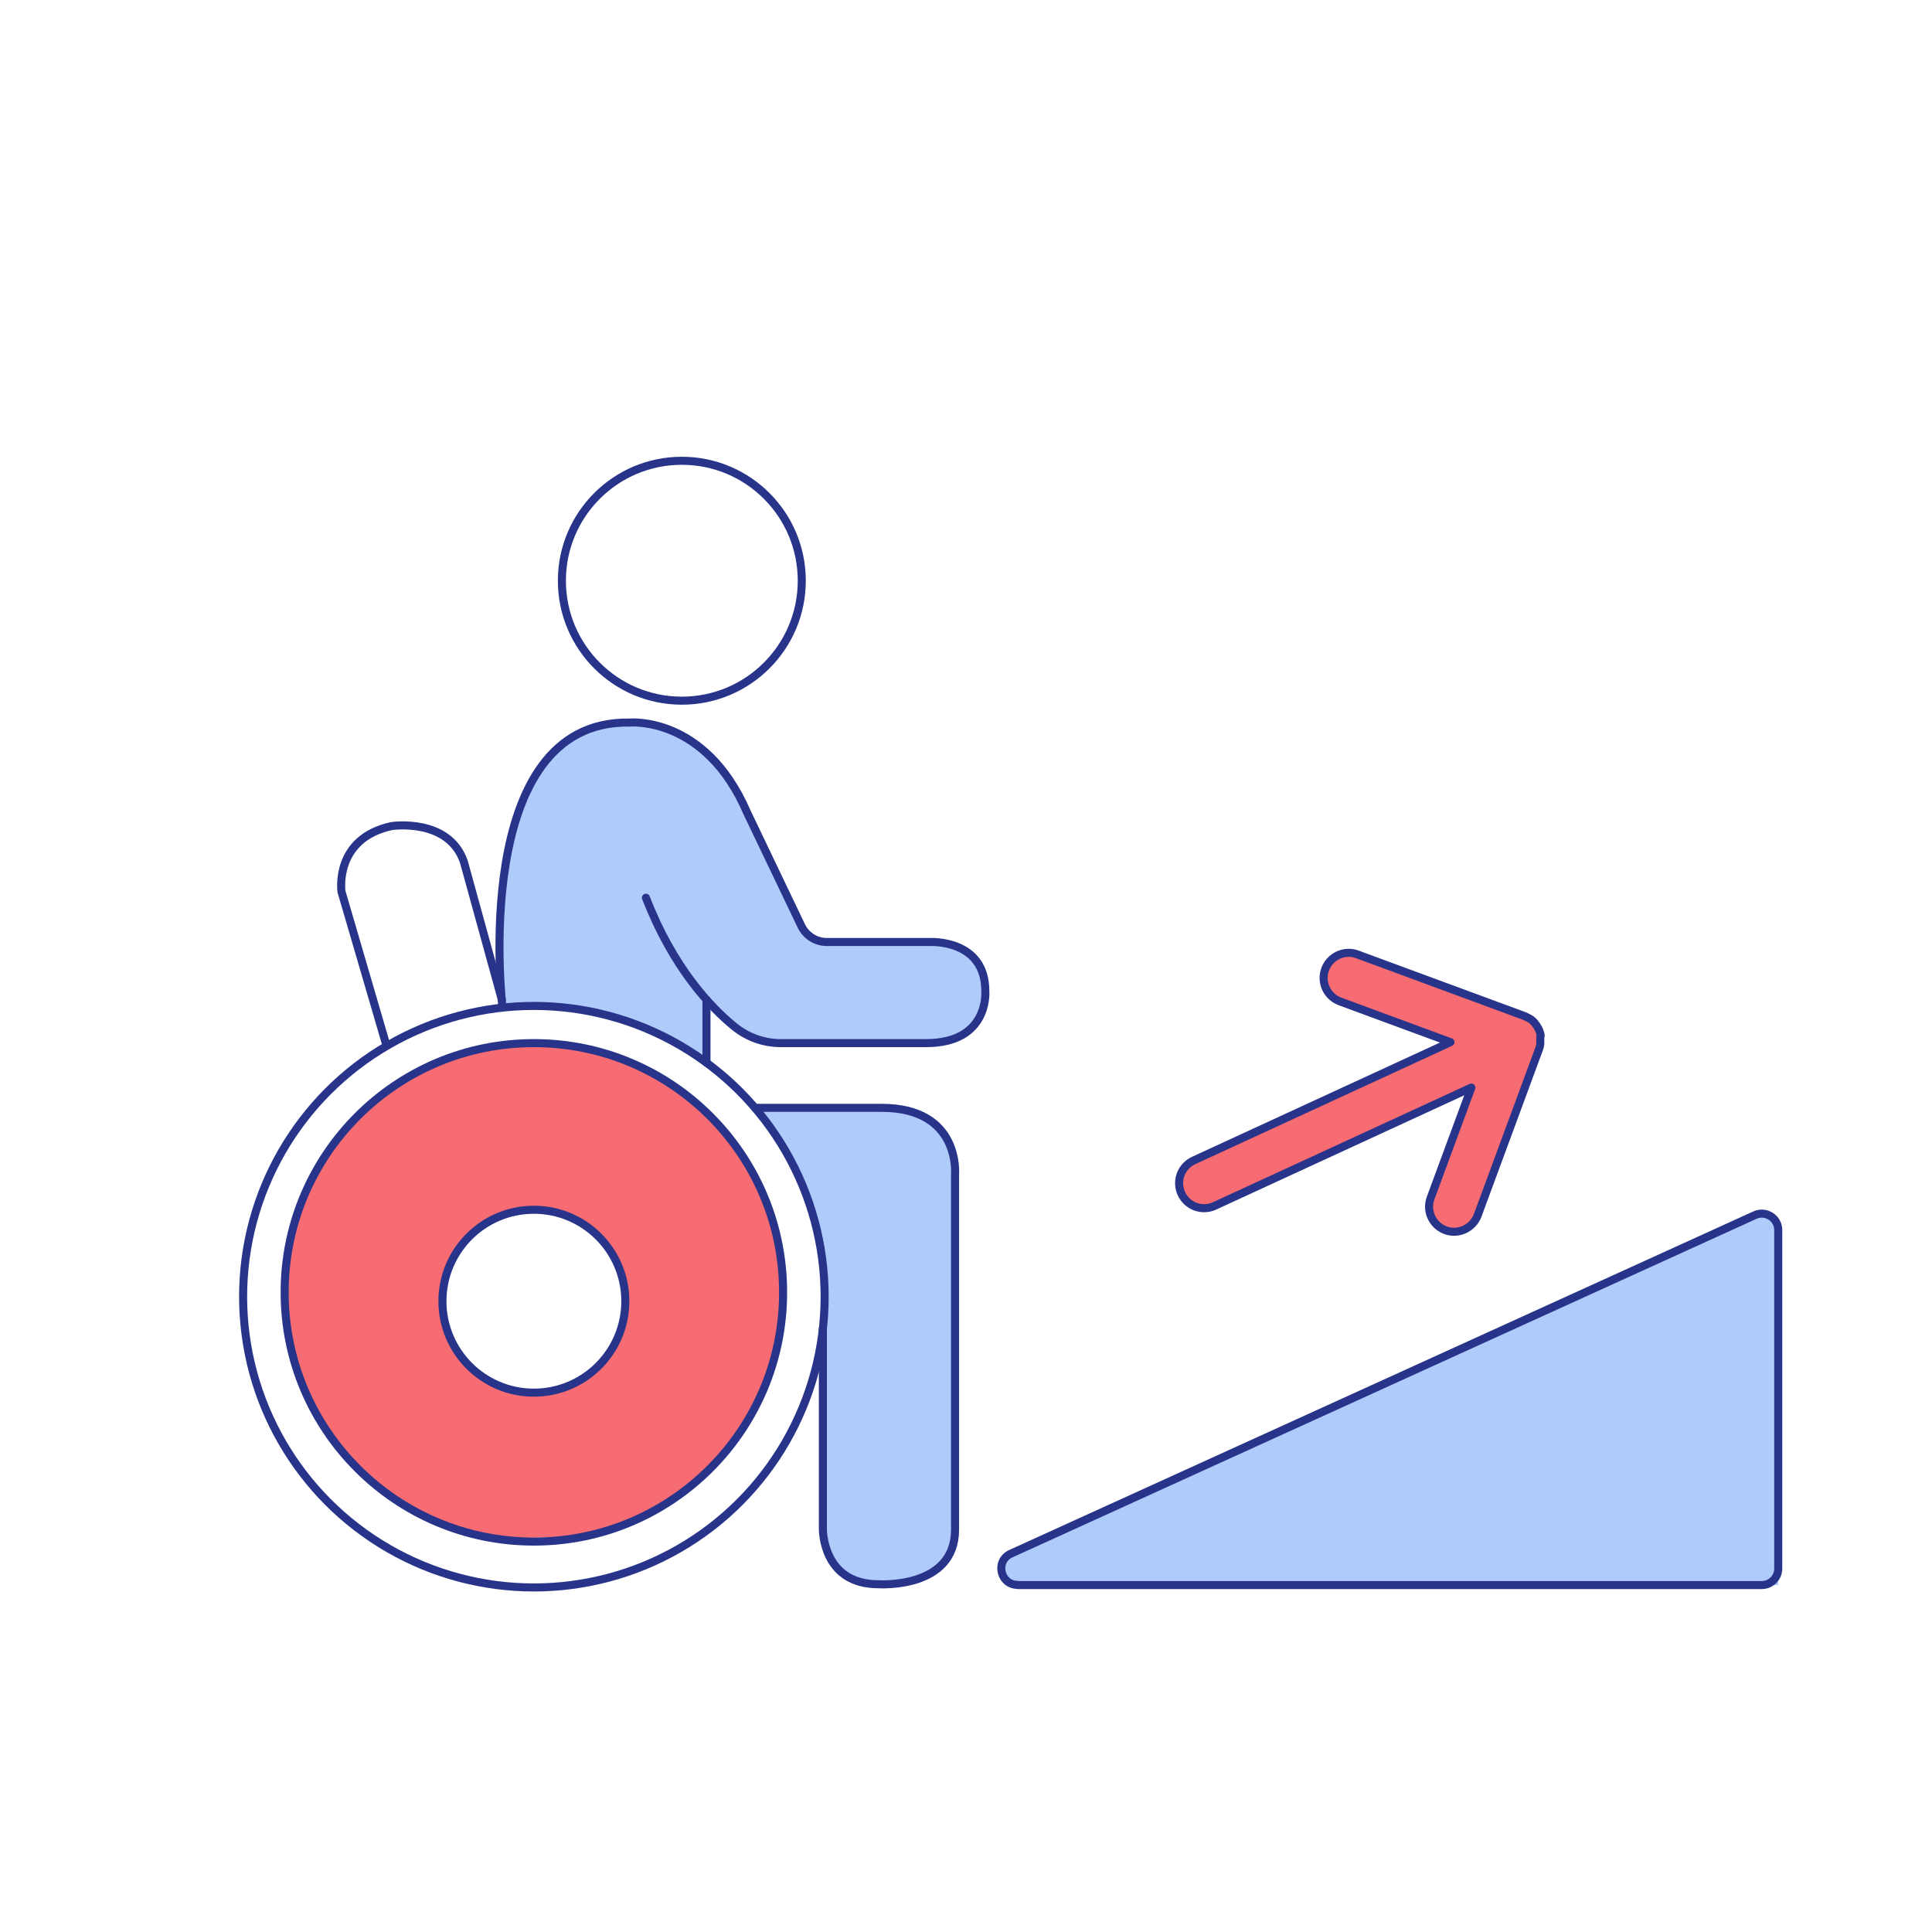 <?xml version="1.0" encoding="UTF-8"?><svg xmlns="http://www.w3.org/2000/svg" viewBox="0 0 120 120"><defs><style>.cls-1{fill:#aecbfb;}.cls-1,.cls-2,.cls-3{stroke-width:0px;}.cls-4{fill:none;stroke:#28348a;stroke-linecap:round;stroke-linejoin:round;stroke-width:.5px;}.cls-2{fill:#f76b73;}.cls-3{fill:#fff;}</style></defs><g id="Warstwa_5"><rect class="cls-3" width="120" height="120"/></g><g id="Warstwa_1"><polygon class="cls-1" points="31.2 62.48 31.02 56.69 31.81 51.73 32.8 48.99 33.84 47.33 35.35 45.92 36.89 45.18 38.83 44.87 40.86 45.09 44.05 46.93 45.96 49.54 47.73 53.25 49.58 57.11 50.37 58.21 53.46 58.67 57.88 58.51 59.97 58.92 60.93 60.2 61.2 61.31 61.01 62.76 60.32 63.87 58.75 64.79 56.99 64.79 47.71 64.73 46.63 64.46 45.28 63.47 43.82 62.21 43.88 66 41.41 64.41 36.65 62.86 32.97 62.48 31.2 62.48"/><polygon class="cls-1" points="46.91 68.82 55.67 68.87 57.77 69.61 58.8 70.73 59.33 71.75 59.32 77.81 59.32 94.58 59.03 96.42 58.65 97.03 57.23 98 55.99 98.32 53.76 98.41 52.87 98.05 52.08 97.48 51.5 96.64 51.22 96.05 51.11 83.62 51.22 78.77 50.55 75.93 49.84 73.46 48.44 70.95 46.91 68.82"/><polygon class="cls-2" points="31.02 64.94 35.86 65.03 39.16 66 42.34 67.81 44.34 69.57 46.11 71.79 47.77 75.14 48.5 78.19 48.54 82.03 48.01 84.66 46.43 88.25 45.15 89.91 42.64 92.5 39.13 94.56 36.21 95.45 30.68 95.55 27.87 94.82 30.55 85.96 32.26 86.36 33.53 86.43 35.07 86.1 36.22 85.54 37.91 84.09 38.21 83.44 38.75 81.98 38.92 80.82 38.71 79.21 38.21 78.2 37.2 76.83 34.96 75.43 34 75.2 31.71 75.33 30.18 75.99 28.84 77.13 27.76 79.05 27.51 80.27 27.57 81.82 27.98 83.16 28.57 84.16 29.48 85.15 30.75 85.85 27.9 95.01 26.78 94.48 25.23 93.56 23.61 92.45 21.19 90.08 19.81 88.1 19.04 86.61 18 84.16 17.69 80.69 17.69 78.79 18.19 76.33 19.05 73.91 19.73 72.59 21.45 70.15 22.63 68.93 24.58 67.39 26.95 66.09 28.51 65.51 31.02 64.94"/><path class="cls-1" d="M63.06,98.45h47.39v-22.2c0-.67-.69-1.11-1.3-.83l-46.5,21.15c-.97.44-.65,1.88.41,1.88Z"/><path class="cls-2" d="M95.88,64.35s0-.04,0-.05c0-.03-.01-.06-.02-.09,0-.01,0-.03-.01-.04-.02-.09-.05-.17-.09-.25,0-.01-.01-.02-.02-.03-.01-.03-.03-.06-.05-.09,0-.01-.01-.02-.02-.04-.02-.03-.04-.06-.06-.09,0,0,0-.01-.01-.02-.03-.03-.05-.07-.08-.1-.01-.01-.02-.02-.03-.04-.02-.02-.04-.04-.06-.06-.01-.01-.03-.03-.04-.04-.02-.02-.05-.04-.07-.06,0,0-.02-.02-.03-.02-.03-.03-.07-.05-.11-.07-.01,0-.03-.02-.04-.02-.03-.02-.06-.03-.09-.05-.01,0-.03-.01-.04-.02-.04-.02-.09-.04-.13-.06l-10.38-3.83c-.8-.3-1.7.11-2,.92-.3.8.11,1.7.92,2l6.86,2.53-15.95,7.35c-.78.36-1.12,1.28-.76,2.06s1.28,1.12,2.06.76l15.95-7.35-2.53,6.86c-.3.8.11,1.7.92,2,.4.15.83.12,1.19-.05s.66-.47.81-.87l3.83-10.38s0,0,0-.01c.02-.04.03-.09.04-.13,0,0,0-.02,0-.03,0-.04.02-.07.02-.11,0-.02,0-.03,0-.05,0-.03,0-.06,0-.09,0-.02,0-.04,0-.05,0-.04,0-.08,0-.13,0,0,0,0,0,0,0-.02,0-.03,0-.05,0-.03,0-.06,0-.09Z"/><circle class="cls-4" cx="42.35" cy="36.07" r="7.45"/><path class="cls-4" d="M31.2,62.48s-2.06-17.78,7.91-17.6c0,0,4.68-.45,7.28,5.56l3.38,7.07c.29.61.91,1,1.59,1h6.43s3.41-.18,3.41,3.05c0,0,.27,3.23-3.68,3.23h-9.02c-1.05,0-2.06-.36-2.88-1.02-1.5-1.22-3.82-3.67-5.5-8.01"/><circle class="cls-4" cx="33.16" cy="80.82" r="5.68"/><circle class="cls-4" cx="33.16" cy="80.27" r="15.48"/><circle class="cls-4" cx="33.16" cy="80.54" r="18.06"/><line class="cls-4" x1="43.88" y1="62.1" x2="43.88" y2="66"/><path class="cls-4" d="M23.96,64.79l-2.75-9.41s-.48-3.29,3.11-4.07c0,0,3.53-.54,4.49,2.21l2.36,8.57"/><path class="cls-4" d="M51.11,82.52v12.43s-.06,3.45,3.45,3.45c0,0,4.76.32,4.76-3.39v-22.07s.36-4.13-4.55-4.13h-7.87"/><path class="cls-4" d="M63.21,98.45h46.22c.56,0,1.02-.46,1.02-1.02v-21.03c0-.74-.77-1.23-1.44-.93l-46.22,21.03c-1,.45-.67,1.94.42,1.94Z"/><path class="cls-4" d="M95.69,64.35s0-.04,0-.05c0-.03-.01-.06-.02-.09,0-.01,0-.03-.01-.04-.02-.09-.05-.17-.09-.25,0-.01-.01-.02-.02-.03-.01-.03-.03-.06-.05-.09,0-.01-.01-.02-.02-.04-.02-.03-.04-.06-.06-.09,0,0,0-.01-.01-.02-.03-.03-.05-.07-.08-.1-.01-.01-.02-.02-.03-.04-.02-.02-.04-.04-.06-.06-.01-.01-.03-.03-.04-.04-.02-.02-.05-.04-.07-.06,0,0-.02-.02-.03-.02-.03-.03-.07-.05-.11-.07-.01,0-.03-.02-.04-.02-.03-.02-.06-.03-.09-.05-.01,0-.03-.01-.04-.02-.04-.02-.09-.04-.13-.06l-10.38-3.83c-.8-.3-1.7.11-2,.92-.3.8.11,1.7.92,2l6.86,2.53-15.95,7.35c-.78.36-1.12,1.28-.76,2.06s1.28,1.12,2.06.76l15.95-7.35-2.53,6.86c-.3.8.11,1.7.92,2,.4.15.83.12,1.19-.05s.66-.47.81-.87l3.83-10.38s0,0,0-.01c.02-.04.03-.09.04-.13,0,0,0-.02,0-.03,0-.04.02-.07.02-.11,0-.02,0-.03,0-.05,0-.03,0-.06,0-.09,0-.02,0-.04,0-.05,0-.04,0-.08,0-.13,0,0,0,0,0,0,0-.02,0-.03,0-.05,0-.03,0-.06,0-.09Z"/></g></svg>